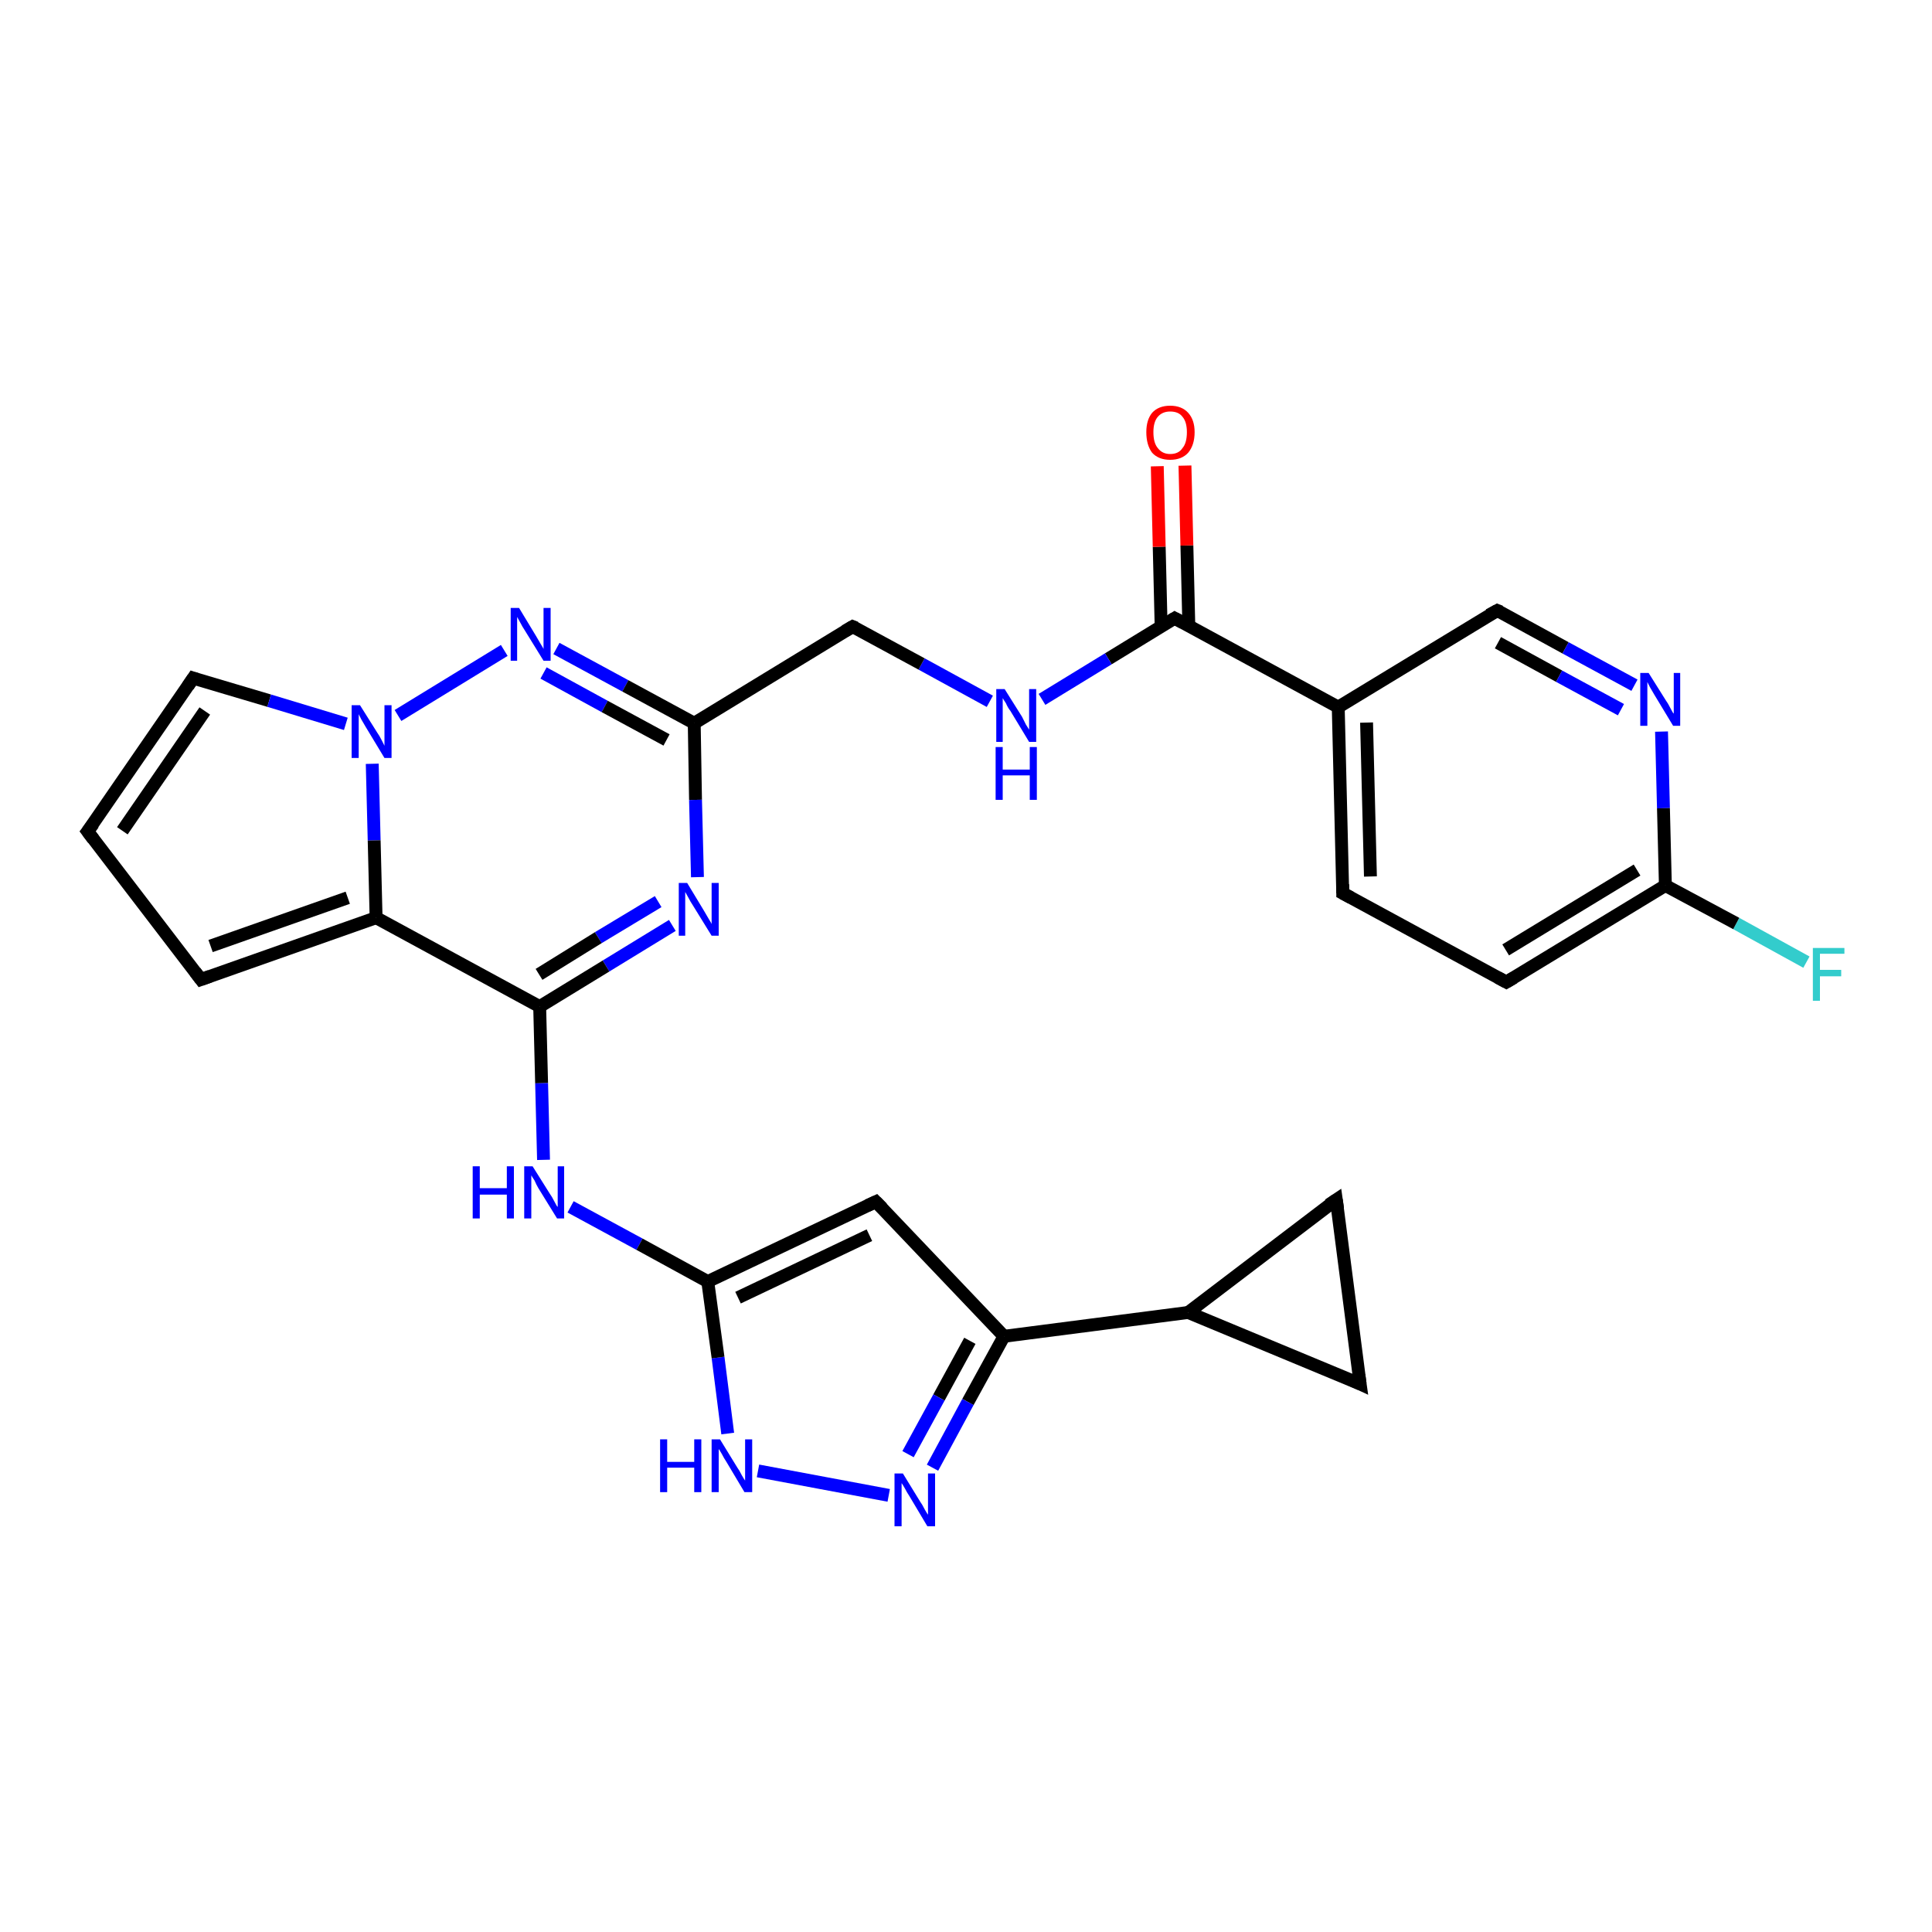 <?xml version='1.0' encoding='iso-8859-1'?>
<svg version='1.1' baseProfile='full'
              xmlns='http://www.w3.org/2000/svg'
                      xmlns:rdkit='http://www.rdkit.org/xml'
                      xmlns:xlink='http://www.w3.org/1999/xlink'
                  xml:space='preserve'
width='300px' height='300px' viewBox='0 0 300 300'>
<!-- END OF HEADER -->
<rect style='opacity:1.0;fill:#FFFFFF;stroke:none' width='300.0' height='300.0' x='0.0' y='0.0'> </rect>
<path class='bond-0 atom-0 atom-1' d='M 280.5,149.4 L 269.6,143.4' style='fill:none;fill-rule:evenodd;stroke:#33CCCC;stroke-width:2.0px;stroke-linecap:butt;stroke-linejoin:miter;stroke-opacity:1' />
<path class='bond-0 atom-0 atom-1' d='M 269.6,143.4 L 258.6,137.5' style='fill:none;fill-rule:evenodd;stroke:#000000;stroke-width:2.0px;stroke-linecap:butt;stroke-linejoin:miter;stroke-opacity:1' />
<path class='bond-1 atom-1 atom-2' d='M 258.6,137.5 L 233.9,152.5' style='fill:none;fill-rule:evenodd;stroke:#000000;stroke-width:2.0px;stroke-linecap:butt;stroke-linejoin:miter;stroke-opacity:1' />
<path class='bond-1 atom-1 atom-2' d='M 254.2,135.1 L 233.8,147.5' style='fill:none;fill-rule:evenodd;stroke:#000000;stroke-width:2.0px;stroke-linecap:butt;stroke-linejoin:miter;stroke-opacity:1' />
<path class='bond-2 atom-2 atom-3' d='M 233.9,152.5 L 208.5,138.7' style='fill:none;fill-rule:evenodd;stroke:#000000;stroke-width:2.0px;stroke-linecap:butt;stroke-linejoin:miter;stroke-opacity:1' />
<path class='bond-3 atom-3 atom-4' d='M 208.5,138.7 L 207.8,109.8' style='fill:none;fill-rule:evenodd;stroke:#000000;stroke-width:2.0px;stroke-linecap:butt;stroke-linejoin:miter;stroke-opacity:1' />
<path class='bond-3 atom-3 atom-4' d='M 212.8,136.1 L 212.2,112.2' style='fill:none;fill-rule:evenodd;stroke:#000000;stroke-width:2.0px;stroke-linecap:butt;stroke-linejoin:miter;stroke-opacity:1' />
<path class='bond-4 atom-4 atom-5' d='M 207.8,109.8 L 232.5,94.8' style='fill:none;fill-rule:evenodd;stroke:#000000;stroke-width:2.0px;stroke-linecap:butt;stroke-linejoin:miter;stroke-opacity:1' />
<path class='bond-5 atom-5 atom-6' d='M 232.5,94.8 L 243.1,100.6' style='fill:none;fill-rule:evenodd;stroke:#000000;stroke-width:2.0px;stroke-linecap:butt;stroke-linejoin:miter;stroke-opacity:1' />
<path class='bond-5 atom-5 atom-6' d='M 243.1,100.6 L 253.8,106.4' style='fill:none;fill-rule:evenodd;stroke:#0000FF;stroke-width:2.0px;stroke-linecap:butt;stroke-linejoin:miter;stroke-opacity:1' />
<path class='bond-5 atom-5 atom-6' d='M 232.6,99.8 L 242.1,105.0' style='fill:none;fill-rule:evenodd;stroke:#000000;stroke-width:2.0px;stroke-linecap:butt;stroke-linejoin:miter;stroke-opacity:1' />
<path class='bond-5 atom-5 atom-6' d='M 242.1,105.0 L 251.7,110.2' style='fill:none;fill-rule:evenodd;stroke:#0000FF;stroke-width:2.0px;stroke-linecap:butt;stroke-linejoin:miter;stroke-opacity:1' />
<path class='bond-6 atom-4 atom-7' d='M 207.8,109.8 L 182.4,96.0' style='fill:none;fill-rule:evenodd;stroke:#000000;stroke-width:2.0px;stroke-linecap:butt;stroke-linejoin:miter;stroke-opacity:1' />
<path class='bond-7 atom-7 atom-8' d='M 184.6,97.2 L 184.3,84.7' style='fill:none;fill-rule:evenodd;stroke:#000000;stroke-width:2.0px;stroke-linecap:butt;stroke-linejoin:miter;stroke-opacity:1' />
<path class='bond-7 atom-7 atom-8' d='M 184.3,84.7 L 184.0,72.3' style='fill:none;fill-rule:evenodd;stroke:#FF0000;stroke-width:2.0px;stroke-linecap:butt;stroke-linejoin:miter;stroke-opacity:1' />
<path class='bond-7 atom-7 atom-8' d='M 180.3,97.3 L 180.0,84.9' style='fill:none;fill-rule:evenodd;stroke:#000000;stroke-width:2.0px;stroke-linecap:butt;stroke-linejoin:miter;stroke-opacity:1' />
<path class='bond-7 atom-7 atom-8' d='M 180.0,84.9 L 179.7,72.4' style='fill:none;fill-rule:evenodd;stroke:#FF0000;stroke-width:2.0px;stroke-linecap:butt;stroke-linejoin:miter;stroke-opacity:1' />
<path class='bond-8 atom-7 atom-9' d='M 182.4,96.0 L 172.1,102.3' style='fill:none;fill-rule:evenodd;stroke:#000000;stroke-width:2.0px;stroke-linecap:butt;stroke-linejoin:miter;stroke-opacity:1' />
<path class='bond-8 atom-7 atom-9' d='M 172.1,102.3 L 161.8,108.6' style='fill:none;fill-rule:evenodd;stroke:#0000FF;stroke-width:2.0px;stroke-linecap:butt;stroke-linejoin:miter;stroke-opacity:1' />
<path class='bond-9 atom-9 atom-10' d='M 153.7,108.9 L 143.1,103.1' style='fill:none;fill-rule:evenodd;stroke:#0000FF;stroke-width:2.0px;stroke-linecap:butt;stroke-linejoin:miter;stroke-opacity:1' />
<path class='bond-9 atom-9 atom-10' d='M 143.1,103.1 L 132.4,97.3' style='fill:none;fill-rule:evenodd;stroke:#000000;stroke-width:2.0px;stroke-linecap:butt;stroke-linejoin:miter;stroke-opacity:1' />
<path class='bond-10 atom-10 atom-11' d='M 132.4,97.3 L 107.8,112.3' style='fill:none;fill-rule:evenodd;stroke:#000000;stroke-width:2.0px;stroke-linecap:butt;stroke-linejoin:miter;stroke-opacity:1' />
<path class='bond-11 atom-11 atom-12' d='M 107.8,112.3 L 108.0,124.2' style='fill:none;fill-rule:evenodd;stroke:#000000;stroke-width:2.0px;stroke-linecap:butt;stroke-linejoin:miter;stroke-opacity:1' />
<path class='bond-11 atom-11 atom-12' d='M 108.0,124.2 L 108.3,136.2' style='fill:none;fill-rule:evenodd;stroke:#0000FF;stroke-width:2.0px;stroke-linecap:butt;stroke-linejoin:miter;stroke-opacity:1' />
<path class='bond-12 atom-12 atom-13' d='M 104.4,143.7 L 94.1,150.0' style='fill:none;fill-rule:evenodd;stroke:#0000FF;stroke-width:2.0px;stroke-linecap:butt;stroke-linejoin:miter;stroke-opacity:1' />
<path class='bond-12 atom-12 atom-13' d='M 94.1,150.0 L 83.8,156.3' style='fill:none;fill-rule:evenodd;stroke:#000000;stroke-width:2.0px;stroke-linecap:butt;stroke-linejoin:miter;stroke-opacity:1' />
<path class='bond-12 atom-12 atom-13' d='M 102.2,140.0 L 92.9,145.6' style='fill:none;fill-rule:evenodd;stroke:#0000FF;stroke-width:2.0px;stroke-linecap:butt;stroke-linejoin:miter;stroke-opacity:1' />
<path class='bond-12 atom-12 atom-13' d='M 92.9,145.6 L 83.7,151.3' style='fill:none;fill-rule:evenodd;stroke:#000000;stroke-width:2.0px;stroke-linecap:butt;stroke-linejoin:miter;stroke-opacity:1' />
<path class='bond-13 atom-13 atom-14' d='M 83.8,156.3 L 84.1,168.2' style='fill:none;fill-rule:evenodd;stroke:#000000;stroke-width:2.0px;stroke-linecap:butt;stroke-linejoin:miter;stroke-opacity:1' />
<path class='bond-13 atom-13 atom-14' d='M 84.1,168.2 L 84.4,180.1' style='fill:none;fill-rule:evenodd;stroke:#0000FF;stroke-width:2.0px;stroke-linecap:butt;stroke-linejoin:miter;stroke-opacity:1' />
<path class='bond-14 atom-14 atom-15' d='M 88.6,187.4 L 99.3,193.2' style='fill:none;fill-rule:evenodd;stroke:#0000FF;stroke-width:2.0px;stroke-linecap:butt;stroke-linejoin:miter;stroke-opacity:1' />
<path class='bond-14 atom-14 atom-15' d='M 99.3,193.2 L 109.9,199.0' style='fill:none;fill-rule:evenodd;stroke:#000000;stroke-width:2.0px;stroke-linecap:butt;stroke-linejoin:miter;stroke-opacity:1' />
<path class='bond-15 atom-15 atom-16' d='M 109.9,199.0 L 136.0,186.6' style='fill:none;fill-rule:evenodd;stroke:#000000;stroke-width:2.0px;stroke-linecap:butt;stroke-linejoin:miter;stroke-opacity:1' />
<path class='bond-15 atom-15 atom-16' d='M 114.6,201.5 L 135.0,191.8' style='fill:none;fill-rule:evenodd;stroke:#000000;stroke-width:2.0px;stroke-linecap:butt;stroke-linejoin:miter;stroke-opacity:1' />
<path class='bond-16 atom-16 atom-17' d='M 136.0,186.6 L 155.9,207.5' style='fill:none;fill-rule:evenodd;stroke:#000000;stroke-width:2.0px;stroke-linecap:butt;stroke-linejoin:miter;stroke-opacity:1' />
<path class='bond-17 atom-17 atom-18' d='M 155.9,207.5 L 150.3,217.7' style='fill:none;fill-rule:evenodd;stroke:#000000;stroke-width:2.0px;stroke-linecap:butt;stroke-linejoin:miter;stroke-opacity:1' />
<path class='bond-17 atom-17 atom-18' d='M 150.3,217.7 L 144.8,227.9' style='fill:none;fill-rule:evenodd;stroke:#0000FF;stroke-width:2.0px;stroke-linecap:butt;stroke-linejoin:miter;stroke-opacity:1' />
<path class='bond-17 atom-17 atom-18' d='M 150.6,208.2 L 145.8,217.0' style='fill:none;fill-rule:evenodd;stroke:#000000;stroke-width:2.0px;stroke-linecap:butt;stroke-linejoin:miter;stroke-opacity:1' />
<path class='bond-17 atom-17 atom-18' d='M 145.8,217.0 L 141.0,225.8' style='fill:none;fill-rule:evenodd;stroke:#0000FF;stroke-width:2.0px;stroke-linecap:butt;stroke-linejoin:miter;stroke-opacity:1' />
<path class='bond-18 atom-18 atom-19' d='M 138.0,232.2 L 117.7,228.4' style='fill:none;fill-rule:evenodd;stroke:#0000FF;stroke-width:2.0px;stroke-linecap:butt;stroke-linejoin:miter;stroke-opacity:1' />
<path class='bond-19 atom-17 atom-20' d='M 155.9,207.5 L 184.5,203.8' style='fill:none;fill-rule:evenodd;stroke:#000000;stroke-width:2.0px;stroke-linecap:butt;stroke-linejoin:miter;stroke-opacity:1' />
<path class='bond-20 atom-20 atom-21' d='M 184.5,203.8 L 207.5,186.3' style='fill:none;fill-rule:evenodd;stroke:#000000;stroke-width:2.0px;stroke-linecap:butt;stroke-linejoin:miter;stroke-opacity:1' />
<path class='bond-21 atom-21 atom-22' d='M 207.5,186.3 L 211.2,214.9' style='fill:none;fill-rule:evenodd;stroke:#000000;stroke-width:2.0px;stroke-linecap:butt;stroke-linejoin:miter;stroke-opacity:1' />
<path class='bond-22 atom-13 atom-23' d='M 83.8,156.3 L 58.4,142.5' style='fill:none;fill-rule:evenodd;stroke:#000000;stroke-width:2.0px;stroke-linecap:butt;stroke-linejoin:miter;stroke-opacity:1' />
<path class='bond-23 atom-23 atom-24' d='M 58.4,142.5 L 31.2,152.1' style='fill:none;fill-rule:evenodd;stroke:#000000;stroke-width:2.0px;stroke-linecap:butt;stroke-linejoin:miter;stroke-opacity:1' />
<path class='bond-23 atom-23 atom-24' d='M 54.0,139.4 L 32.7,146.9' style='fill:none;fill-rule:evenodd;stroke:#000000;stroke-width:2.0px;stroke-linecap:butt;stroke-linejoin:miter;stroke-opacity:1' />
<path class='bond-24 atom-24 atom-25' d='M 31.2,152.1 L 13.6,129.1' style='fill:none;fill-rule:evenodd;stroke:#000000;stroke-width:2.0px;stroke-linecap:butt;stroke-linejoin:miter;stroke-opacity:1' />
<path class='bond-25 atom-25 atom-26' d='M 13.6,129.1 L 30.0,105.3' style='fill:none;fill-rule:evenodd;stroke:#000000;stroke-width:2.0px;stroke-linecap:butt;stroke-linejoin:miter;stroke-opacity:1' />
<path class='bond-25 atom-25 atom-26' d='M 19.0,129.0 L 31.8,110.4' style='fill:none;fill-rule:evenodd;stroke:#000000;stroke-width:2.0px;stroke-linecap:butt;stroke-linejoin:miter;stroke-opacity:1' />
<path class='bond-26 atom-26 atom-27' d='M 30.0,105.3 L 41.8,108.8' style='fill:none;fill-rule:evenodd;stroke:#000000;stroke-width:2.0px;stroke-linecap:butt;stroke-linejoin:miter;stroke-opacity:1' />
<path class='bond-26 atom-26 atom-27' d='M 41.8,108.8 L 53.7,112.4' style='fill:none;fill-rule:evenodd;stroke:#0000FF;stroke-width:2.0px;stroke-linecap:butt;stroke-linejoin:miter;stroke-opacity:1' />
<path class='bond-27 atom-27 atom-28' d='M 61.8,111.1 L 78.3,101.0' style='fill:none;fill-rule:evenodd;stroke:#0000FF;stroke-width:2.0px;stroke-linecap:butt;stroke-linejoin:miter;stroke-opacity:1' />
<path class='bond-28 atom-6 atom-1' d='M 258.0,113.6 L 258.3,125.5' style='fill:none;fill-rule:evenodd;stroke:#0000FF;stroke-width:2.0px;stroke-linecap:butt;stroke-linejoin:miter;stroke-opacity:1' />
<path class='bond-28 atom-6 atom-1' d='M 258.3,125.5 L 258.6,137.5' style='fill:none;fill-rule:evenodd;stroke:#000000;stroke-width:2.0px;stroke-linecap:butt;stroke-linejoin:miter;stroke-opacity:1' />
<path class='bond-29 atom-28 atom-11' d='M 86.4,100.7 L 97.1,106.5' style='fill:none;fill-rule:evenodd;stroke:#0000FF;stroke-width:2.0px;stroke-linecap:butt;stroke-linejoin:miter;stroke-opacity:1' />
<path class='bond-29 atom-28 atom-11' d='M 97.1,106.5 L 107.8,112.3' style='fill:none;fill-rule:evenodd;stroke:#000000;stroke-width:2.0px;stroke-linecap:butt;stroke-linejoin:miter;stroke-opacity:1' />
<path class='bond-29 atom-28 atom-11' d='M 84.4,104.5 L 93.9,109.7' style='fill:none;fill-rule:evenodd;stroke:#0000FF;stroke-width:2.0px;stroke-linecap:butt;stroke-linejoin:miter;stroke-opacity:1' />
<path class='bond-29 atom-28 atom-11' d='M 93.9,109.7 L 103.5,114.9' style='fill:none;fill-rule:evenodd;stroke:#000000;stroke-width:2.0px;stroke-linecap:butt;stroke-linejoin:miter;stroke-opacity:1' />
<path class='bond-30 atom-19 atom-15' d='M 113.0,222.6 L 111.5,210.8' style='fill:none;fill-rule:evenodd;stroke:#0000FF;stroke-width:2.0px;stroke-linecap:butt;stroke-linejoin:miter;stroke-opacity:1' />
<path class='bond-30 atom-19 atom-15' d='M 111.5,210.8 L 109.9,199.0' style='fill:none;fill-rule:evenodd;stroke:#000000;stroke-width:2.0px;stroke-linecap:butt;stroke-linejoin:miter;stroke-opacity:1' />
<path class='bond-31 atom-22 atom-20' d='M 211.2,214.9 L 184.5,203.8' style='fill:none;fill-rule:evenodd;stroke:#000000;stroke-width:2.0px;stroke-linecap:butt;stroke-linejoin:miter;stroke-opacity:1' />
<path class='bond-32 atom-27 atom-23' d='M 57.8,118.6 L 58.1,130.5' style='fill:none;fill-rule:evenodd;stroke:#0000FF;stroke-width:2.0px;stroke-linecap:butt;stroke-linejoin:miter;stroke-opacity:1' />
<path class='bond-32 atom-27 atom-23' d='M 58.1,130.5 L 58.4,142.5' style='fill:none;fill-rule:evenodd;stroke:#000000;stroke-width:2.0px;stroke-linecap:butt;stroke-linejoin:miter;stroke-opacity:1' />
<path d='M 235.1,151.8 L 233.9,152.5 L 232.6,151.8' style='fill:none;stroke:#000000;stroke-width:2.0px;stroke-linecap:butt;stroke-linejoin:miter;stroke-opacity:1;' />
<path d='M 209.8,139.4 L 208.5,138.7 L 208.5,137.3' style='fill:none;stroke:#000000;stroke-width:2.0px;stroke-linecap:butt;stroke-linejoin:miter;stroke-opacity:1;' />
<path d='M 231.2,95.5 L 232.5,94.8 L 233.0,95.0' style='fill:none;stroke:#000000;stroke-width:2.0px;stroke-linecap:butt;stroke-linejoin:miter;stroke-opacity:1;' />
<path d='M 183.7,96.7 L 182.4,96.0 L 181.9,96.3' style='fill:none;stroke:#000000;stroke-width:2.0px;stroke-linecap:butt;stroke-linejoin:miter;stroke-opacity:1;' />
<path d='M 132.9,97.5 L 132.4,97.3 L 131.2,98.0' style='fill:none;stroke:#000000;stroke-width:2.0px;stroke-linecap:butt;stroke-linejoin:miter;stroke-opacity:1;' />
<path d='M 134.7,187.2 L 136.0,186.6 L 137.0,187.6' style='fill:none;stroke:#000000;stroke-width:2.0px;stroke-linecap:butt;stroke-linejoin:miter;stroke-opacity:1;' />
<path d='M 206.3,187.1 L 207.5,186.3 L 207.7,187.7' style='fill:none;stroke:#000000;stroke-width:2.0px;stroke-linecap:butt;stroke-linejoin:miter;stroke-opacity:1;' />
<path d='M 211.0,213.5 L 211.2,214.9 L 209.9,214.3' style='fill:none;stroke:#000000;stroke-width:2.0px;stroke-linecap:butt;stroke-linejoin:miter;stroke-opacity:1;' />
<path d='M 32.6,151.6 L 31.2,152.1 L 30.3,150.9' style='fill:none;stroke:#000000;stroke-width:2.0px;stroke-linecap:butt;stroke-linejoin:miter;stroke-opacity:1;' />
<path d='M 14.5,130.3 L 13.6,129.1 L 14.5,127.9' style='fill:none;stroke:#000000;stroke-width:2.0px;stroke-linecap:butt;stroke-linejoin:miter;stroke-opacity:1;' />
<path d='M 29.2,106.5 L 30.0,105.3 L 30.6,105.5' style='fill:none;stroke:#000000;stroke-width:2.0px;stroke-linecap:butt;stroke-linejoin:miter;stroke-opacity:1;' />
<path class='atom-0' d='M 281.5 147.2
L 286.4 147.2
L 286.4 148.1
L 282.6 148.1
L 282.6 150.6
L 285.9 150.6
L 285.9 151.6
L 282.6 151.6
L 282.6 155.4
L 281.5 155.4
L 281.5 147.2
' fill='#33CCCC'/>
<path class='atom-6' d='M 256.0 104.5
L 258.7 108.8
Q 259.0 109.2, 259.4 110.0
Q 259.8 110.8, 259.9 110.8
L 259.9 104.5
L 260.9 104.5
L 260.9 112.7
L 259.8 112.7
L 256.9 107.9
Q 256.6 107.4, 256.2 106.7
Q 255.9 106.1, 255.8 105.9
L 255.8 112.7
L 254.7 112.7
L 254.7 104.5
L 256.0 104.5
' fill='#0000FF'/>
<path class='atom-8' d='M 178.0 67.1
Q 178.0 65.2, 178.9 64.1
Q 179.9 63.0, 181.7 63.0
Q 183.5 63.0, 184.5 64.1
Q 185.5 65.2, 185.5 67.1
Q 185.5 69.1, 184.5 70.3
Q 183.5 71.4, 181.7 71.4
Q 179.9 71.4, 178.9 70.3
Q 178.0 69.1, 178.0 67.1
M 181.7 70.5
Q 183.0 70.5, 183.6 69.6
Q 184.3 68.8, 184.3 67.1
Q 184.3 65.5, 183.6 64.7
Q 183.0 63.9, 181.7 63.9
Q 180.5 63.9, 179.8 64.7
Q 179.1 65.5, 179.1 67.1
Q 179.1 68.8, 179.8 69.6
Q 180.5 70.5, 181.7 70.5
' fill='#FF0000'/>
<path class='atom-9' d='M 156.0 107.0
L 158.7 111.3
Q 158.9 111.7, 159.3 112.5
Q 159.8 113.3, 159.8 113.3
L 159.8 107.0
L 160.9 107.0
L 160.9 115.2
L 159.8 115.2
L 156.9 110.4
Q 156.5 109.9, 156.2 109.2
Q 155.8 108.6, 155.7 108.4
L 155.7 115.2
L 154.7 115.2
L 154.7 107.0
L 156.0 107.0
' fill='#0000FF'/>
<path class='atom-9' d='M 154.6 116.0
L 155.7 116.0
L 155.7 119.5
L 159.9 119.5
L 159.9 116.0
L 161.0 116.0
L 161.0 124.2
L 159.9 124.2
L 159.9 120.4
L 155.7 120.4
L 155.7 124.2
L 154.6 124.2
L 154.6 116.0
' fill='#0000FF'/>
<path class='atom-12' d='M 106.7 137.1
L 109.3 141.4
Q 109.6 141.9, 110.0 142.6
Q 110.5 143.4, 110.5 143.5
L 110.5 137.1
L 111.6 137.1
L 111.6 145.3
L 110.5 145.3
L 107.6 140.6
Q 107.2 140.0, 106.9 139.4
Q 106.5 138.7, 106.4 138.5
L 106.4 145.3
L 105.4 145.3
L 105.4 137.1
L 106.7 137.1
' fill='#0000FF'/>
<path class='atom-14' d='M 73.4 181.1
L 74.5 181.1
L 74.5 184.5
L 78.7 184.5
L 78.7 181.1
L 79.8 181.1
L 79.8 189.2
L 78.7 189.2
L 78.7 185.5
L 74.5 185.5
L 74.5 189.2
L 73.4 189.2
L 73.4 181.1
' fill='#0000FF'/>
<path class='atom-14' d='M 82.7 181.1
L 85.4 185.4
Q 85.7 185.8, 86.1 186.6
Q 86.5 187.4, 86.6 187.4
L 86.6 181.1
L 87.6 181.1
L 87.6 189.2
L 86.5 189.2
L 83.6 184.5
Q 83.3 184.0, 83.0 183.3
Q 82.6 182.7, 82.5 182.5
L 82.5 189.2
L 81.4 189.2
L 81.4 181.1
L 82.7 181.1
' fill='#0000FF'/>
<path class='atom-18' d='M 140.2 228.8
L 142.9 233.2
Q 143.2 233.6, 143.6 234.4
Q 144.0 235.1, 144.1 235.2
L 144.1 228.8
L 145.2 228.8
L 145.2 237.0
L 144.0 237.0
L 141.2 232.3
Q 140.8 231.7, 140.5 231.1
Q 140.1 230.4, 140.0 230.3
L 140.0 237.0
L 138.9 237.0
L 138.9 228.8
L 140.2 228.8
' fill='#0000FF'/>
<path class='atom-19' d='M 102.5 223.5
L 103.6 223.5
L 103.6 227.0
L 107.8 227.0
L 107.8 223.5
L 108.9 223.5
L 108.9 231.7
L 107.8 231.7
L 107.8 227.9
L 103.6 227.9
L 103.6 231.7
L 102.5 231.7
L 102.5 223.5
' fill='#0000FF'/>
<path class='atom-19' d='M 111.8 223.5
L 114.5 227.9
Q 114.8 228.3, 115.2 229.1
Q 115.6 229.8, 115.7 229.9
L 115.7 223.5
L 116.8 223.5
L 116.8 231.7
L 115.6 231.7
L 112.8 227.0
Q 112.4 226.4, 112.1 225.8
Q 111.7 225.1, 111.6 225.0
L 111.6 231.7
L 110.5 231.7
L 110.5 223.5
L 111.8 223.5
' fill='#0000FF'/>
<path class='atom-27' d='M 55.9 109.5
L 58.6 113.8
Q 58.9 114.2, 59.3 115.0
Q 59.7 115.8, 59.7 115.8
L 59.7 109.5
L 60.8 109.5
L 60.8 117.7
L 59.7 117.7
L 56.8 112.9
Q 56.5 112.4, 56.1 111.7
Q 55.8 111.1, 55.7 110.9
L 55.7 117.7
L 54.6 117.7
L 54.6 109.5
L 55.9 109.5
' fill='#0000FF'/>
<path class='atom-28' d='M 80.6 94.4
L 83.2 98.7
Q 83.5 99.2, 83.9 99.9
Q 84.4 100.7, 84.4 100.8
L 84.4 94.4
L 85.5 94.4
L 85.5 102.6
L 84.4 102.6
L 81.5 97.9
Q 81.1 97.3, 80.8 96.7
Q 80.4 96.0, 80.3 95.8
L 80.3 102.6
L 79.3 102.6
L 79.3 94.4
L 80.6 94.4
' fill='#0000FF'/>
</svg>
